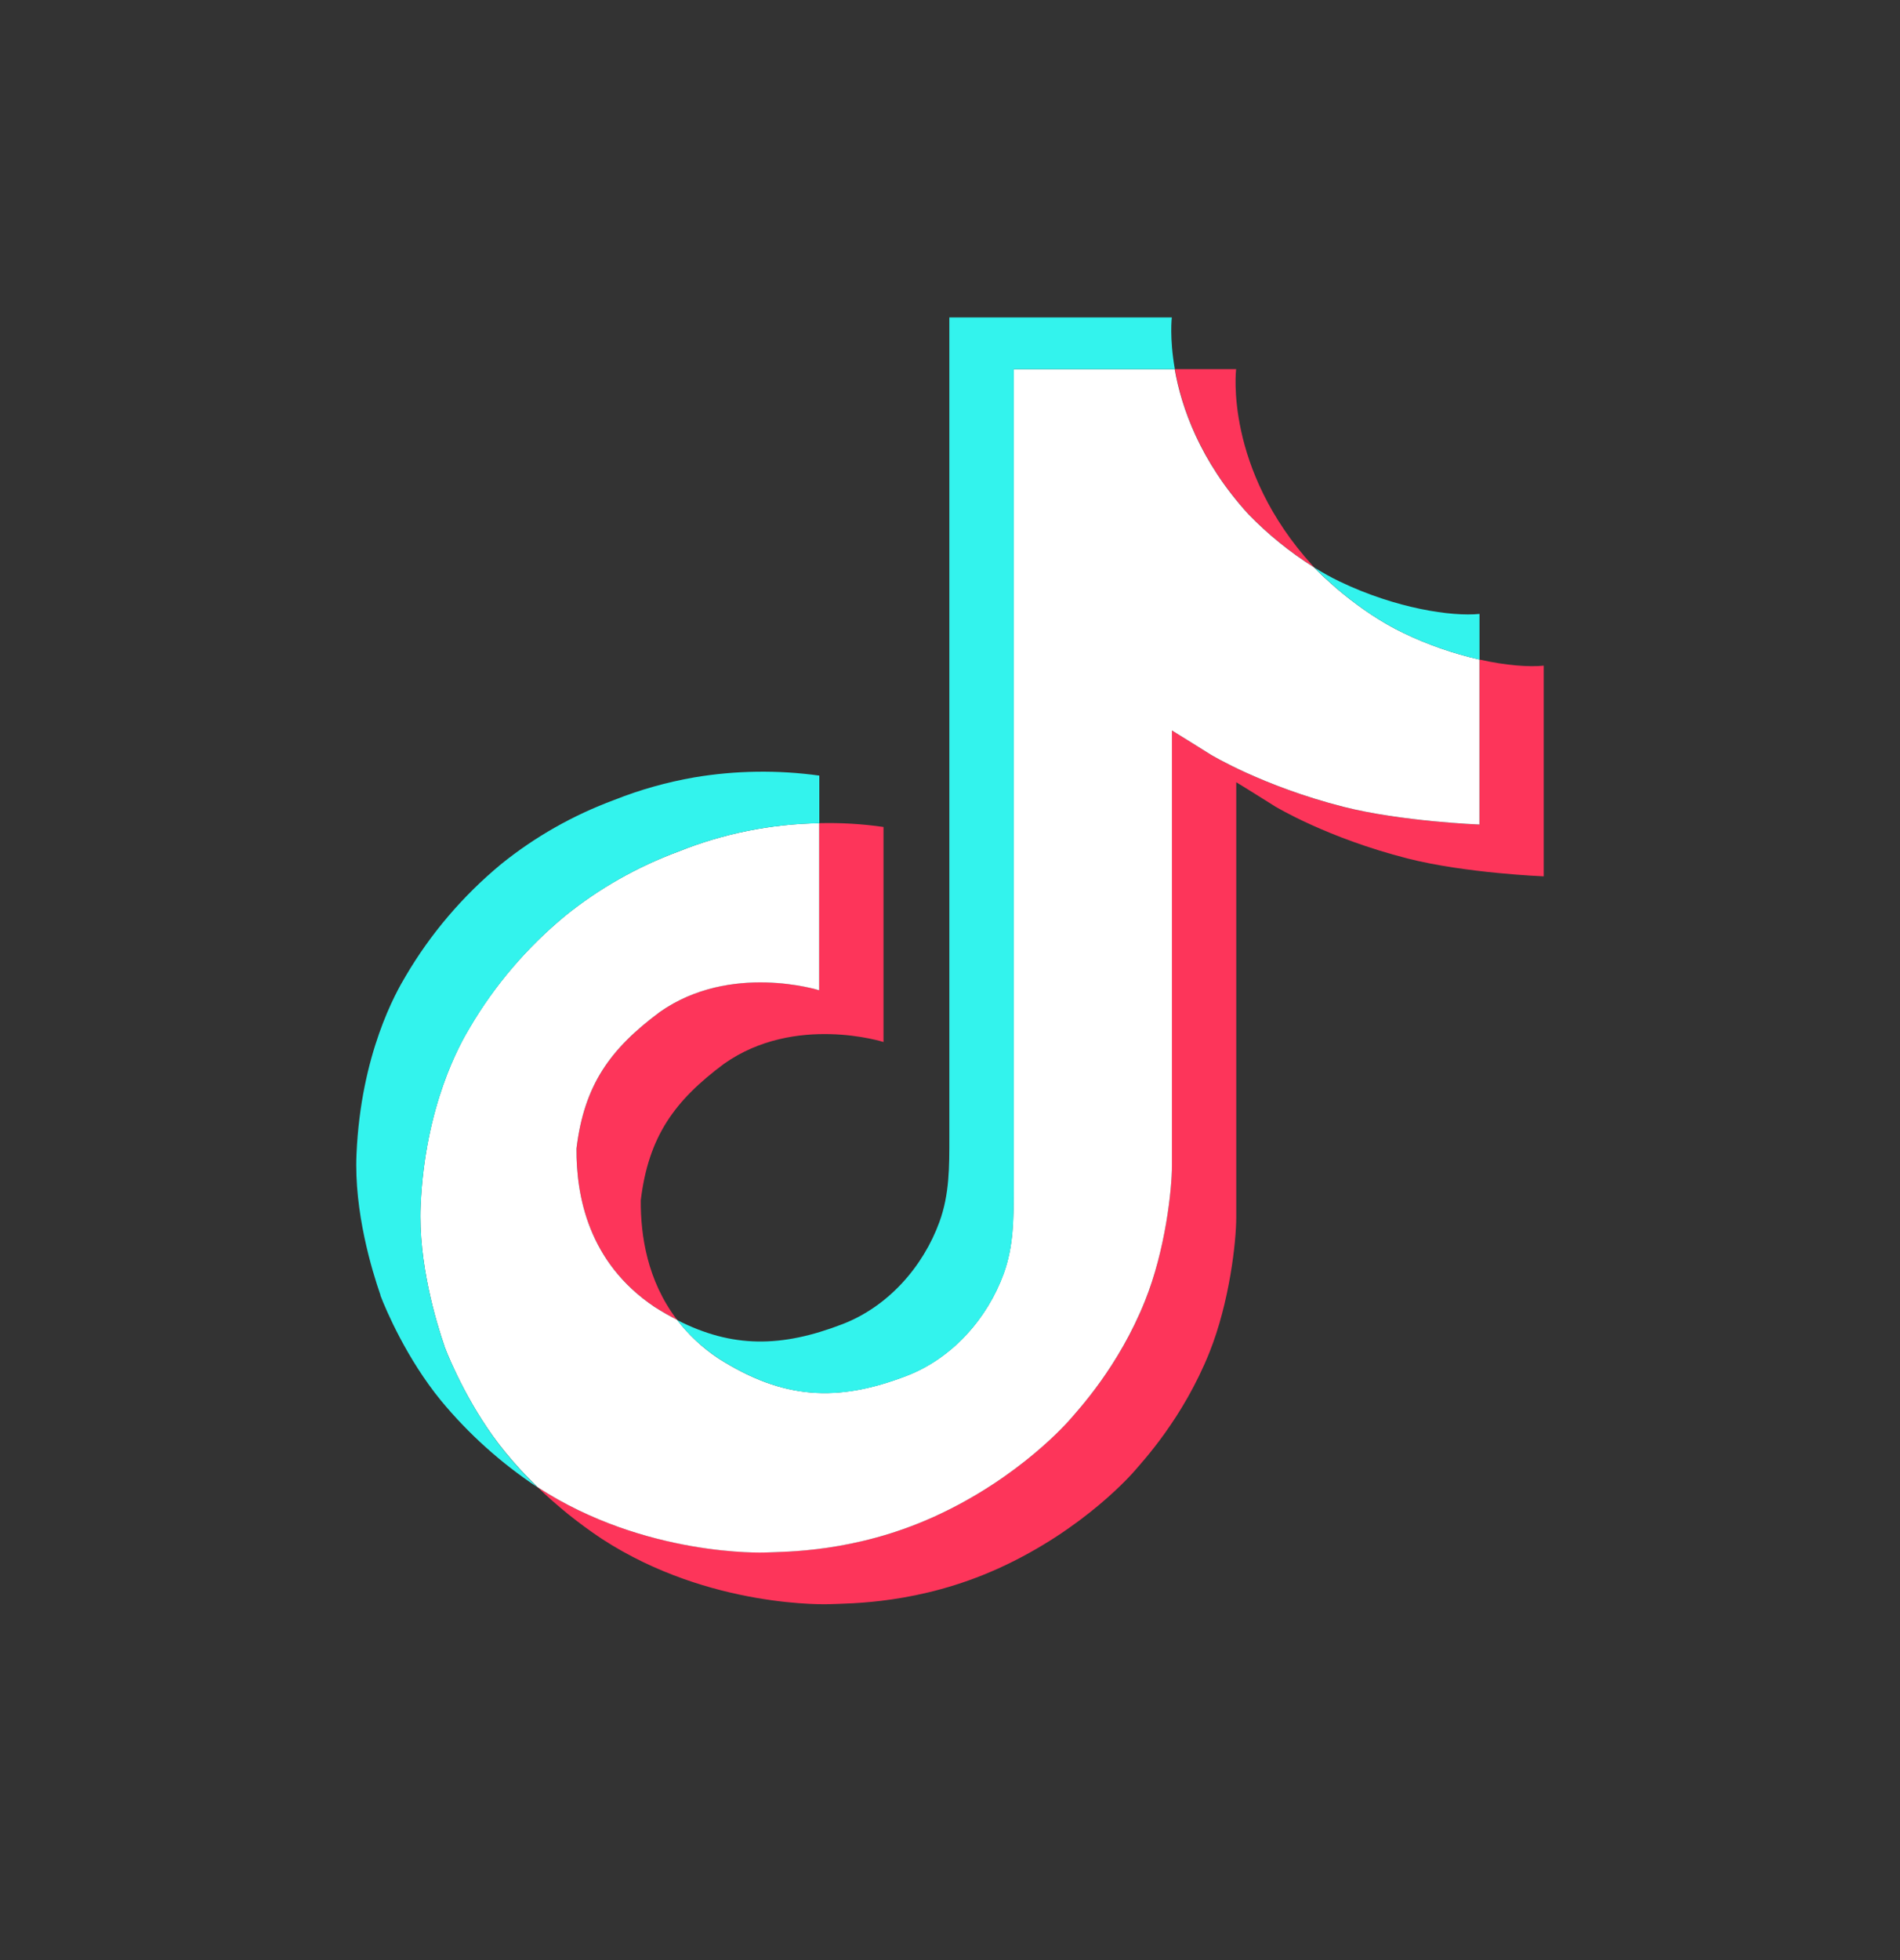 <svg width="32" height="33" viewBox="0 0 32 33" fill="none" xmlns="http://www.w3.org/2000/svg">
<rect x="0" y="0" width="32" height="33" fill="#333333" stroke="none"/>
<path d="M9.709 19.337C9.84 18.259 10.282 17.655 11.115 17.036C12.308 16.198 13.797 16.672 13.797 16.672V13.859C14.159 13.85 14.521 13.871 14.88 13.923V17.543C14.88 17.543 13.391 17.069 12.198 17.907C11.365 18.526 10.922 19.13 10.792 20.208C10.788 20.794 10.898 21.559 11.404 22.221C11.279 22.157 11.152 22.084 11.022 22.002C9.907 21.253 9.704 20.13 9.709 19.337ZM21.03 8.659C20.209 7.76 19.899 6.852 19.787 6.215H20.819C20.819 6.215 20.613 7.886 22.113 9.53L22.133 9.552C21.729 9.298 21.359 8.998 21.03 8.659ZM26 11.207V14.754C26 14.754 24.684 14.702 23.709 14.454C22.349 14.108 21.474 13.576 21.474 13.576C21.474 13.576 20.87 13.197 20.821 13.17V20.494C20.821 20.902 20.709 21.921 20.369 22.77C19.924 23.881 19.239 24.61 19.112 24.76C19.112 24.76 18.278 25.746 16.806 26.41C15.48 27.008 14.315 26.993 13.967 27.008C13.967 27.008 11.953 27.088 10.141 25.911C9.749 25.651 9.384 25.357 9.049 25.033L9.058 25.039C10.87 26.217 12.883 26.137 12.883 26.137C13.232 26.122 14.397 26.137 15.723 25.538C17.193 24.874 18.029 23.888 18.029 23.888C18.154 23.739 18.843 23.01 19.286 21.898C19.625 21.049 19.738 20.03 19.738 19.622V12.299C19.787 12.326 20.39 12.705 20.39 12.705C20.39 12.705 21.265 13.237 22.626 13.584C23.601 13.832 24.917 13.883 24.917 13.883V11.104C25.367 11.205 25.751 11.232 26 11.207Z" fill="#FD355A"/>
<path d="M24.917 11.104V13.882C24.917 13.882 23.601 13.831 22.626 13.583C21.265 13.236 20.39 12.704 20.39 12.704C20.39 12.704 19.786 12.325 19.738 12.298V19.623C19.738 20.031 19.626 21.05 19.285 21.899C18.841 23.011 18.155 23.74 18.029 23.889C18.029 23.889 17.194 24.875 15.723 25.539C14.396 26.138 13.232 26.123 12.883 26.138C12.883 26.138 10.87 26.218 9.058 25.04L9.049 25.034C8.857 24.848 8.677 24.653 8.509 24.448C7.931 23.742 7.576 22.909 7.487 22.671C7.487 22.67 7.487 22.669 7.487 22.668C7.344 22.254 7.043 21.261 7.084 20.3C7.157 18.603 7.754 17.562 7.911 17.301C8.329 16.589 8.873 15.953 9.518 15.419C10.087 14.959 10.732 14.593 11.427 14.336C12.178 14.034 12.982 13.872 13.796 13.859V16.672C13.796 16.672 12.307 16.2 11.115 17.036C10.282 17.655 9.839 18.259 9.709 19.337C9.704 20.13 9.907 21.253 11.021 22.002C11.15 22.084 11.278 22.157 11.403 22.221C11.598 22.474 11.834 22.695 12.104 22.873C13.192 23.562 14.103 23.61 15.269 23.163C16.046 22.864 16.632 22.19 16.903 21.443C17.073 20.977 17.071 20.508 17.071 20.022V6.215H19.784C19.896 6.852 20.206 7.76 21.027 8.659C21.356 8.998 21.726 9.298 22.13 9.552C22.25 9.676 22.86 10.286 23.644 10.661C24.049 10.855 24.476 11.004 24.917 11.104Z" fill="white"/>
<path d="M6.408 21.805V21.807L6.476 21.989C6.468 21.968 6.443 21.904 6.408 21.805Z" fill="#33F3ED"/>
<path d="M11.427 14.336C10.733 14.593 10.088 14.96 9.518 15.42C8.873 15.954 8.33 16.592 7.912 17.305C7.754 17.565 7.157 18.607 7.085 20.304C7.044 21.266 7.345 22.259 7.488 22.672C7.488 22.673 7.488 22.674 7.488 22.675C7.578 22.911 7.932 23.744 8.51 24.452C8.678 24.657 8.858 24.852 9.049 25.038C8.436 24.631 7.89 24.14 7.427 23.58C6.854 22.881 6.5 22.056 6.408 21.812C6.408 21.81 6.408 21.809 6.408 21.807V21.804C6.264 21.391 5.962 20.398 6.004 19.435C6.077 17.738 6.674 16.697 6.831 16.436C7.249 15.723 7.792 15.085 8.438 14.55C9.007 14.09 9.652 13.724 10.347 13.467C10.78 13.295 11.232 13.168 11.693 13.088C12.389 12.971 13.1 12.961 13.799 13.058V13.86C12.984 13.872 12.179 14.034 11.427 14.336Z" fill="#33F3ED"/>
<path d="M19.787 6.216H17.074V20.024C17.074 20.509 17.074 20.977 16.906 21.445C16.632 22.191 16.049 22.865 15.272 23.164C14.106 23.613 13.194 23.563 12.107 22.874C11.837 22.696 11.6 22.477 11.404 22.224C12.331 22.698 13.16 22.69 14.187 22.294C14.964 21.995 15.548 21.322 15.821 20.575C15.992 20.109 15.989 19.639 15.989 19.154V5.344H19.736C19.736 5.344 19.694 5.687 19.787 6.216ZM24.918 10.336V11.105C24.478 11.004 24.051 10.856 23.647 10.662C22.863 10.287 22.253 9.677 22.134 9.553C22.272 9.64 22.416 9.72 22.564 9.791C23.517 10.247 24.455 10.383 24.918 10.336Z" fill="#33F3ED"/>
</svg>
